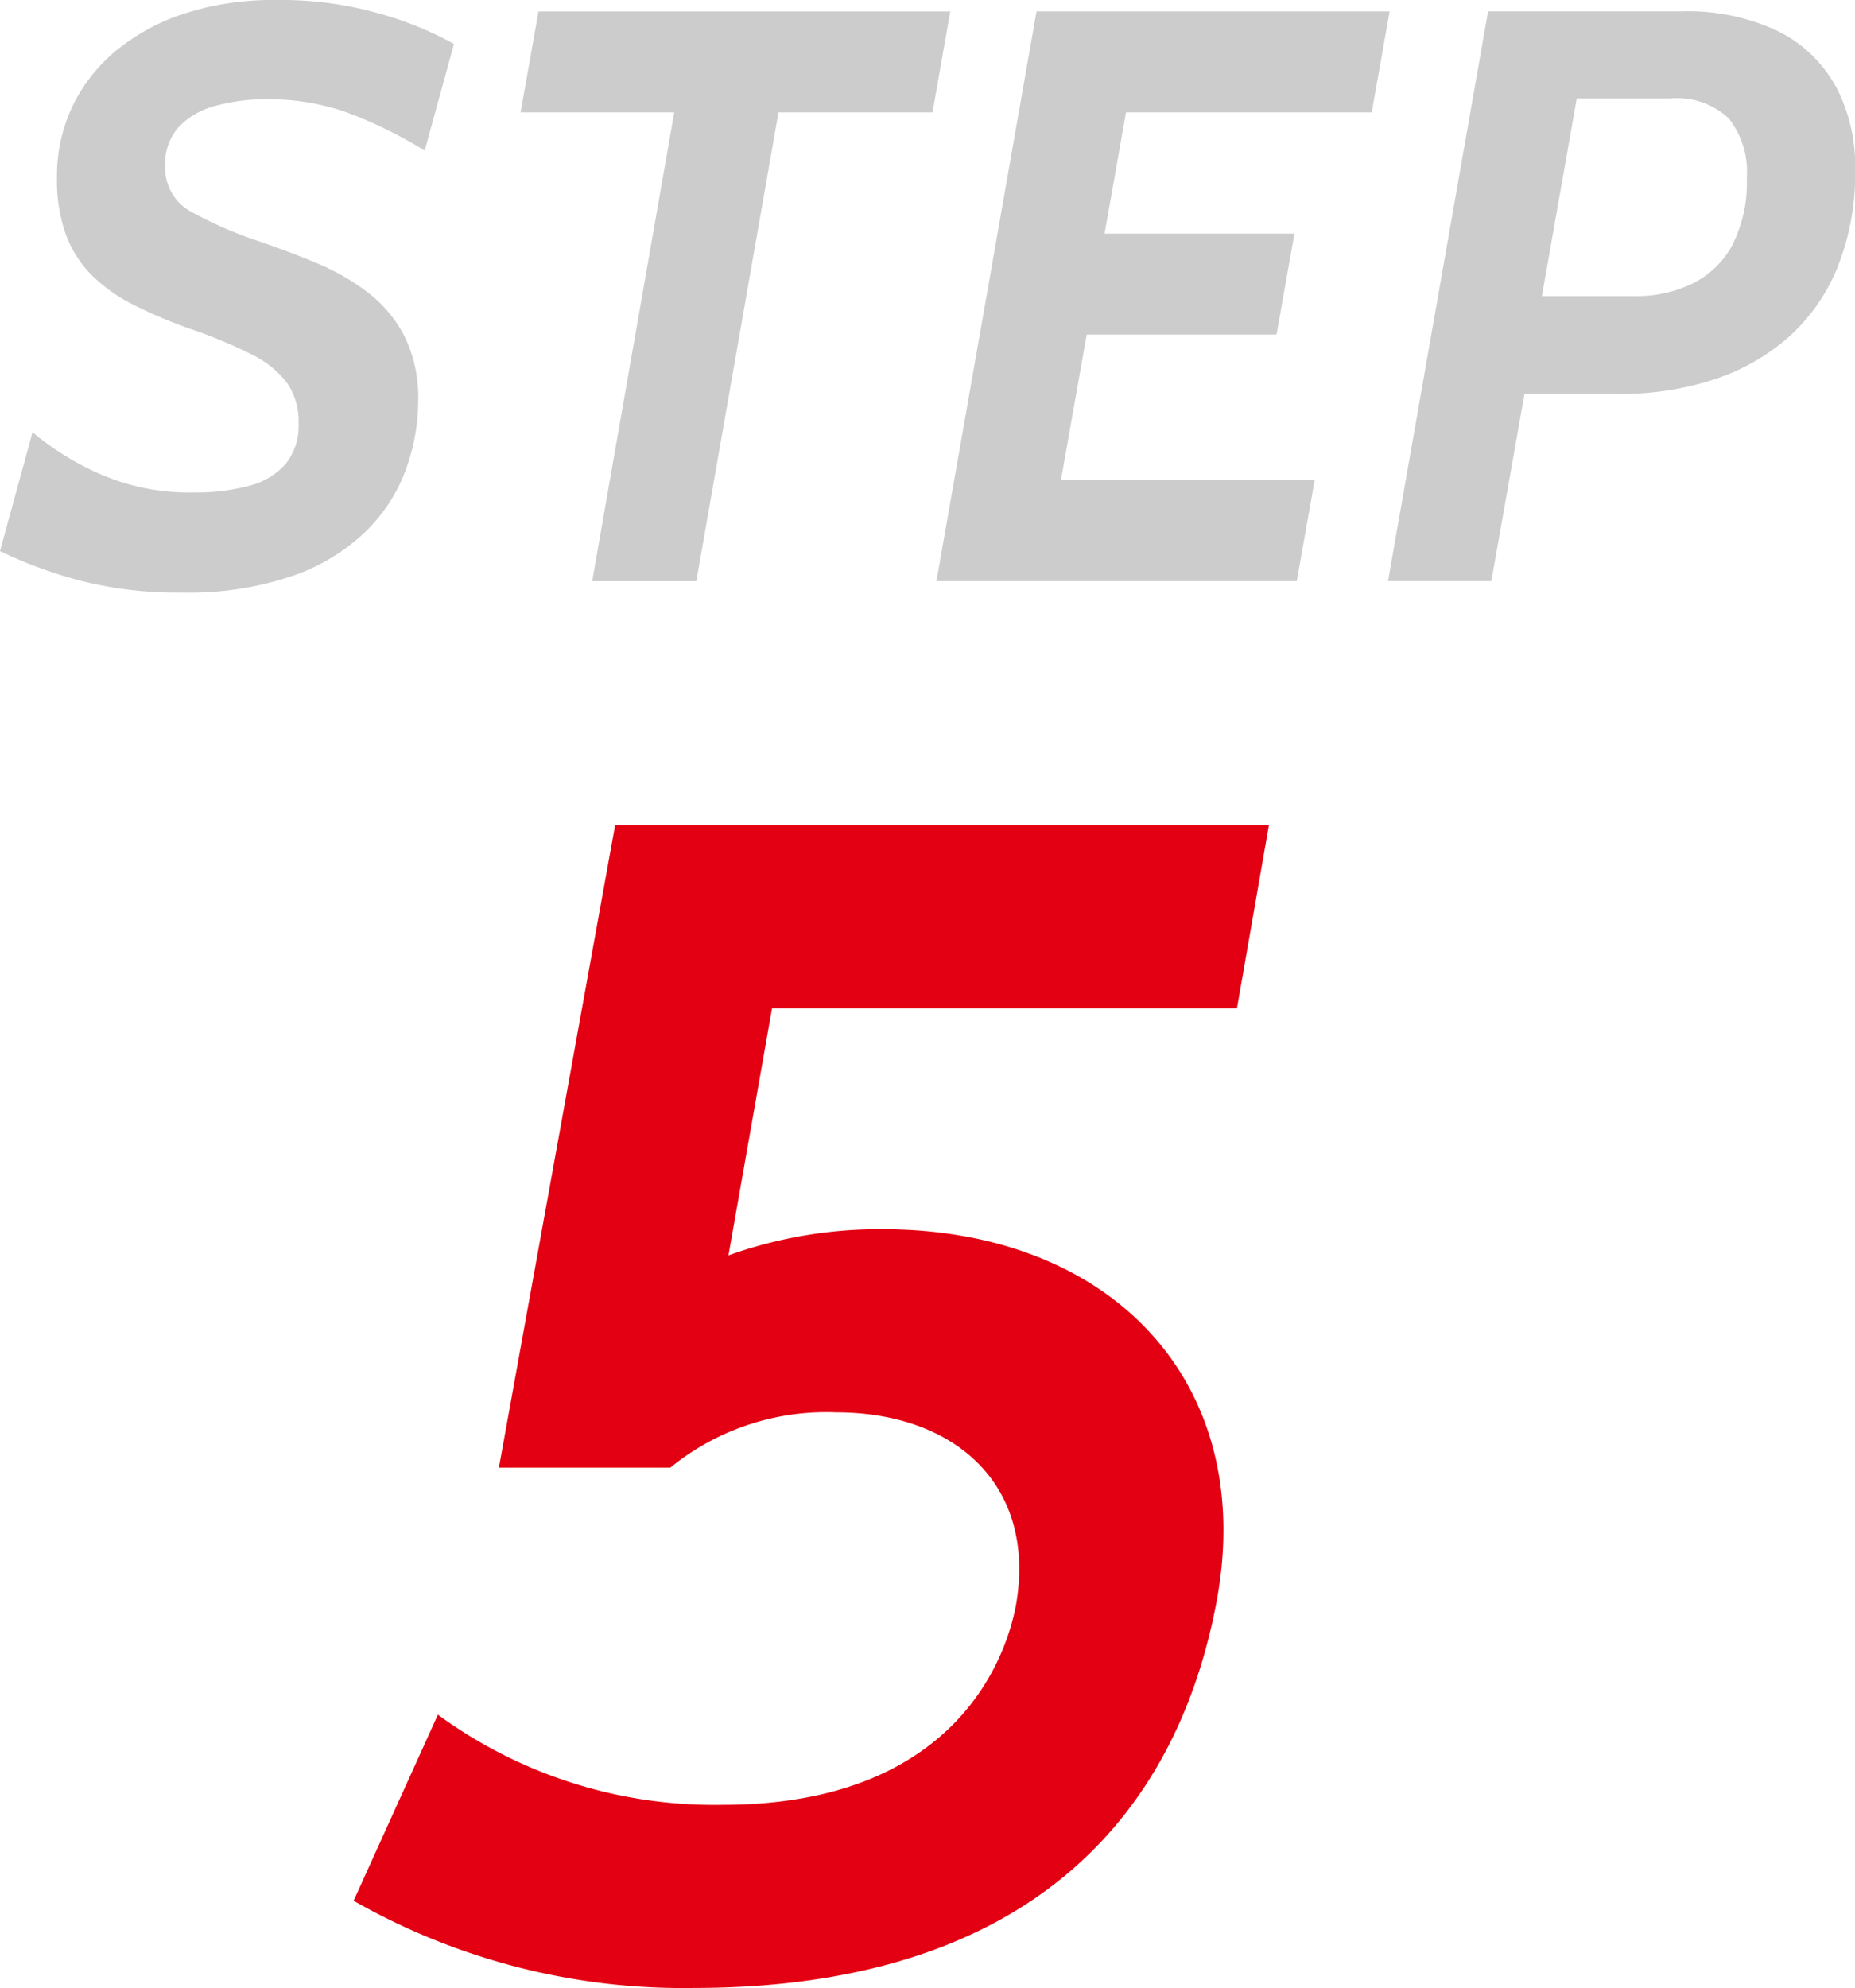 <svg xmlns="http://www.w3.org/2000/svg" width="63.84" height="68.387" viewBox="0 0 63.84 68.387"><g transform="translate(-7715.868 -3306)"><path d="M383.438,34.684h-16l-1.5,8.5a15.41,15.41,0,0,1,5.3-.9c7.9,0,12.9,5.3,11.5,12.8s-6.6,13.3-18,13.3a22.9,22.9,0,0,1-11.7-3l2.9-6.4a16.1,16.1,0,0,0,9.8,3.1c7.7,0,9.7-4.7,10.1-6.9.7-4.1-2.1-6.6-6.2-6.6a8.5,8.5,0,0,0-5.7,1.9h-5.9l4-22.1h22.5Z" transform="translate(7375 3306)" fill="#e30012"/><path d="M350.332,0a9.848,9.848,0,0,0-3.08.455,7.206,7.206,0,0,0-2.373,1.274,5.67,5.67,0,0,0-1.519,1.932,5.589,5.589,0,0,0-.532,2.443,5.6,5.6,0,0,0,.3,1.946,3.881,3.881,0,0,0,.882,1.4,5.556,5.556,0,0,0,1.442,1.029,16.325,16.325,0,0,0,1.967.834,16.54,16.54,0,0,1,2.1.875,3.389,3.389,0,0,1,1.225.979,2.322,2.322,0,0,1,.4,1.394,2.091,2.091,0,0,1-.441,1.392,2.458,2.458,0,0,1-1.253.756,7.055,7.055,0,0,1-1.918.231,7.646,7.646,0,0,1-3.262-.651,9.6,9.6,0,0,1-2.282-1.421l-1.12,4.088a15.013,15.013,0,0,0,2.674.994,13.322,13.322,0,0,0,3.57.434,11.069,11.069,0,0,0,3.864-.588,6.83,6.83,0,0,0,2.513-1.547,5.739,5.739,0,0,0,1.358-2.128,6.929,6.929,0,0,0,.413-2.317,4.777,4.777,0,0,0-.476-2.246,4.5,4.5,0,0,0-1.267-1.506,7.872,7.872,0,0,0-1.75-1q-.96-.4-1.939-.735A14.1,14.1,0,0,1,347.476,7.3a1.712,1.712,0,0,1-.924-1.589,1.893,1.893,0,0,1,.469-1.344,2.663,2.663,0,0,1,1.267-.727,6.489,6.489,0,0,1,1.764-.225,8.051,8.051,0,0,1,2.744.448,15.425,15.425,0,0,1,2.688,1.317l1.008-3.669A11.808,11.808,0,0,0,354.042.5a12.428,12.428,0,0,0-3.71-.5" transform="translate(7375 3306)" fill="#ccc"/><path d="M373.572.393H359.4l-.616,3.472h5.288l-2.824,16.128h3.584L367.66,3.865h5.3Z" transform="translate(7375 3306)" fill="#ccc"/><path d="M388.076,3.864l.616-3.472H376.54l-3.444,19.6h12.4l.616-3.472H377.38l.887-5.012H384.8l.616-3.472h-6.534l.738-4.172Z" transform="translate(7375 3306)" fill="#ccc"/><path d="M404.036,2.961a4.555,4.555,0,0,0-2-1.9,7.249,7.249,0,0,0-3.29-.671H392.08l-3.444,19.6h3.556l1.141-6.44h3.255a10.274,10.274,0,0,0,3.276-.5,7.309,7.309,0,0,0,2.569-1.464,6.49,6.49,0,0,0,1.68-2.407,8.684,8.684,0,0,0,.6-3.333,5.921,5.921,0,0,0-.672-2.891m-3.542,5.453a3.144,3.144,0,0,1-1.365,1.337,4.4,4.4,0,0,1-2.009.441h-3.193l1.2-6.8h3.22a2.6,2.6,0,0,1,2.009.685,2.976,2.976,0,0,1,.623,2.058,4.716,4.716,0,0,1-.49,2.282" transform="translate(7375 3306)" fill="#ccc"/></g></svg>